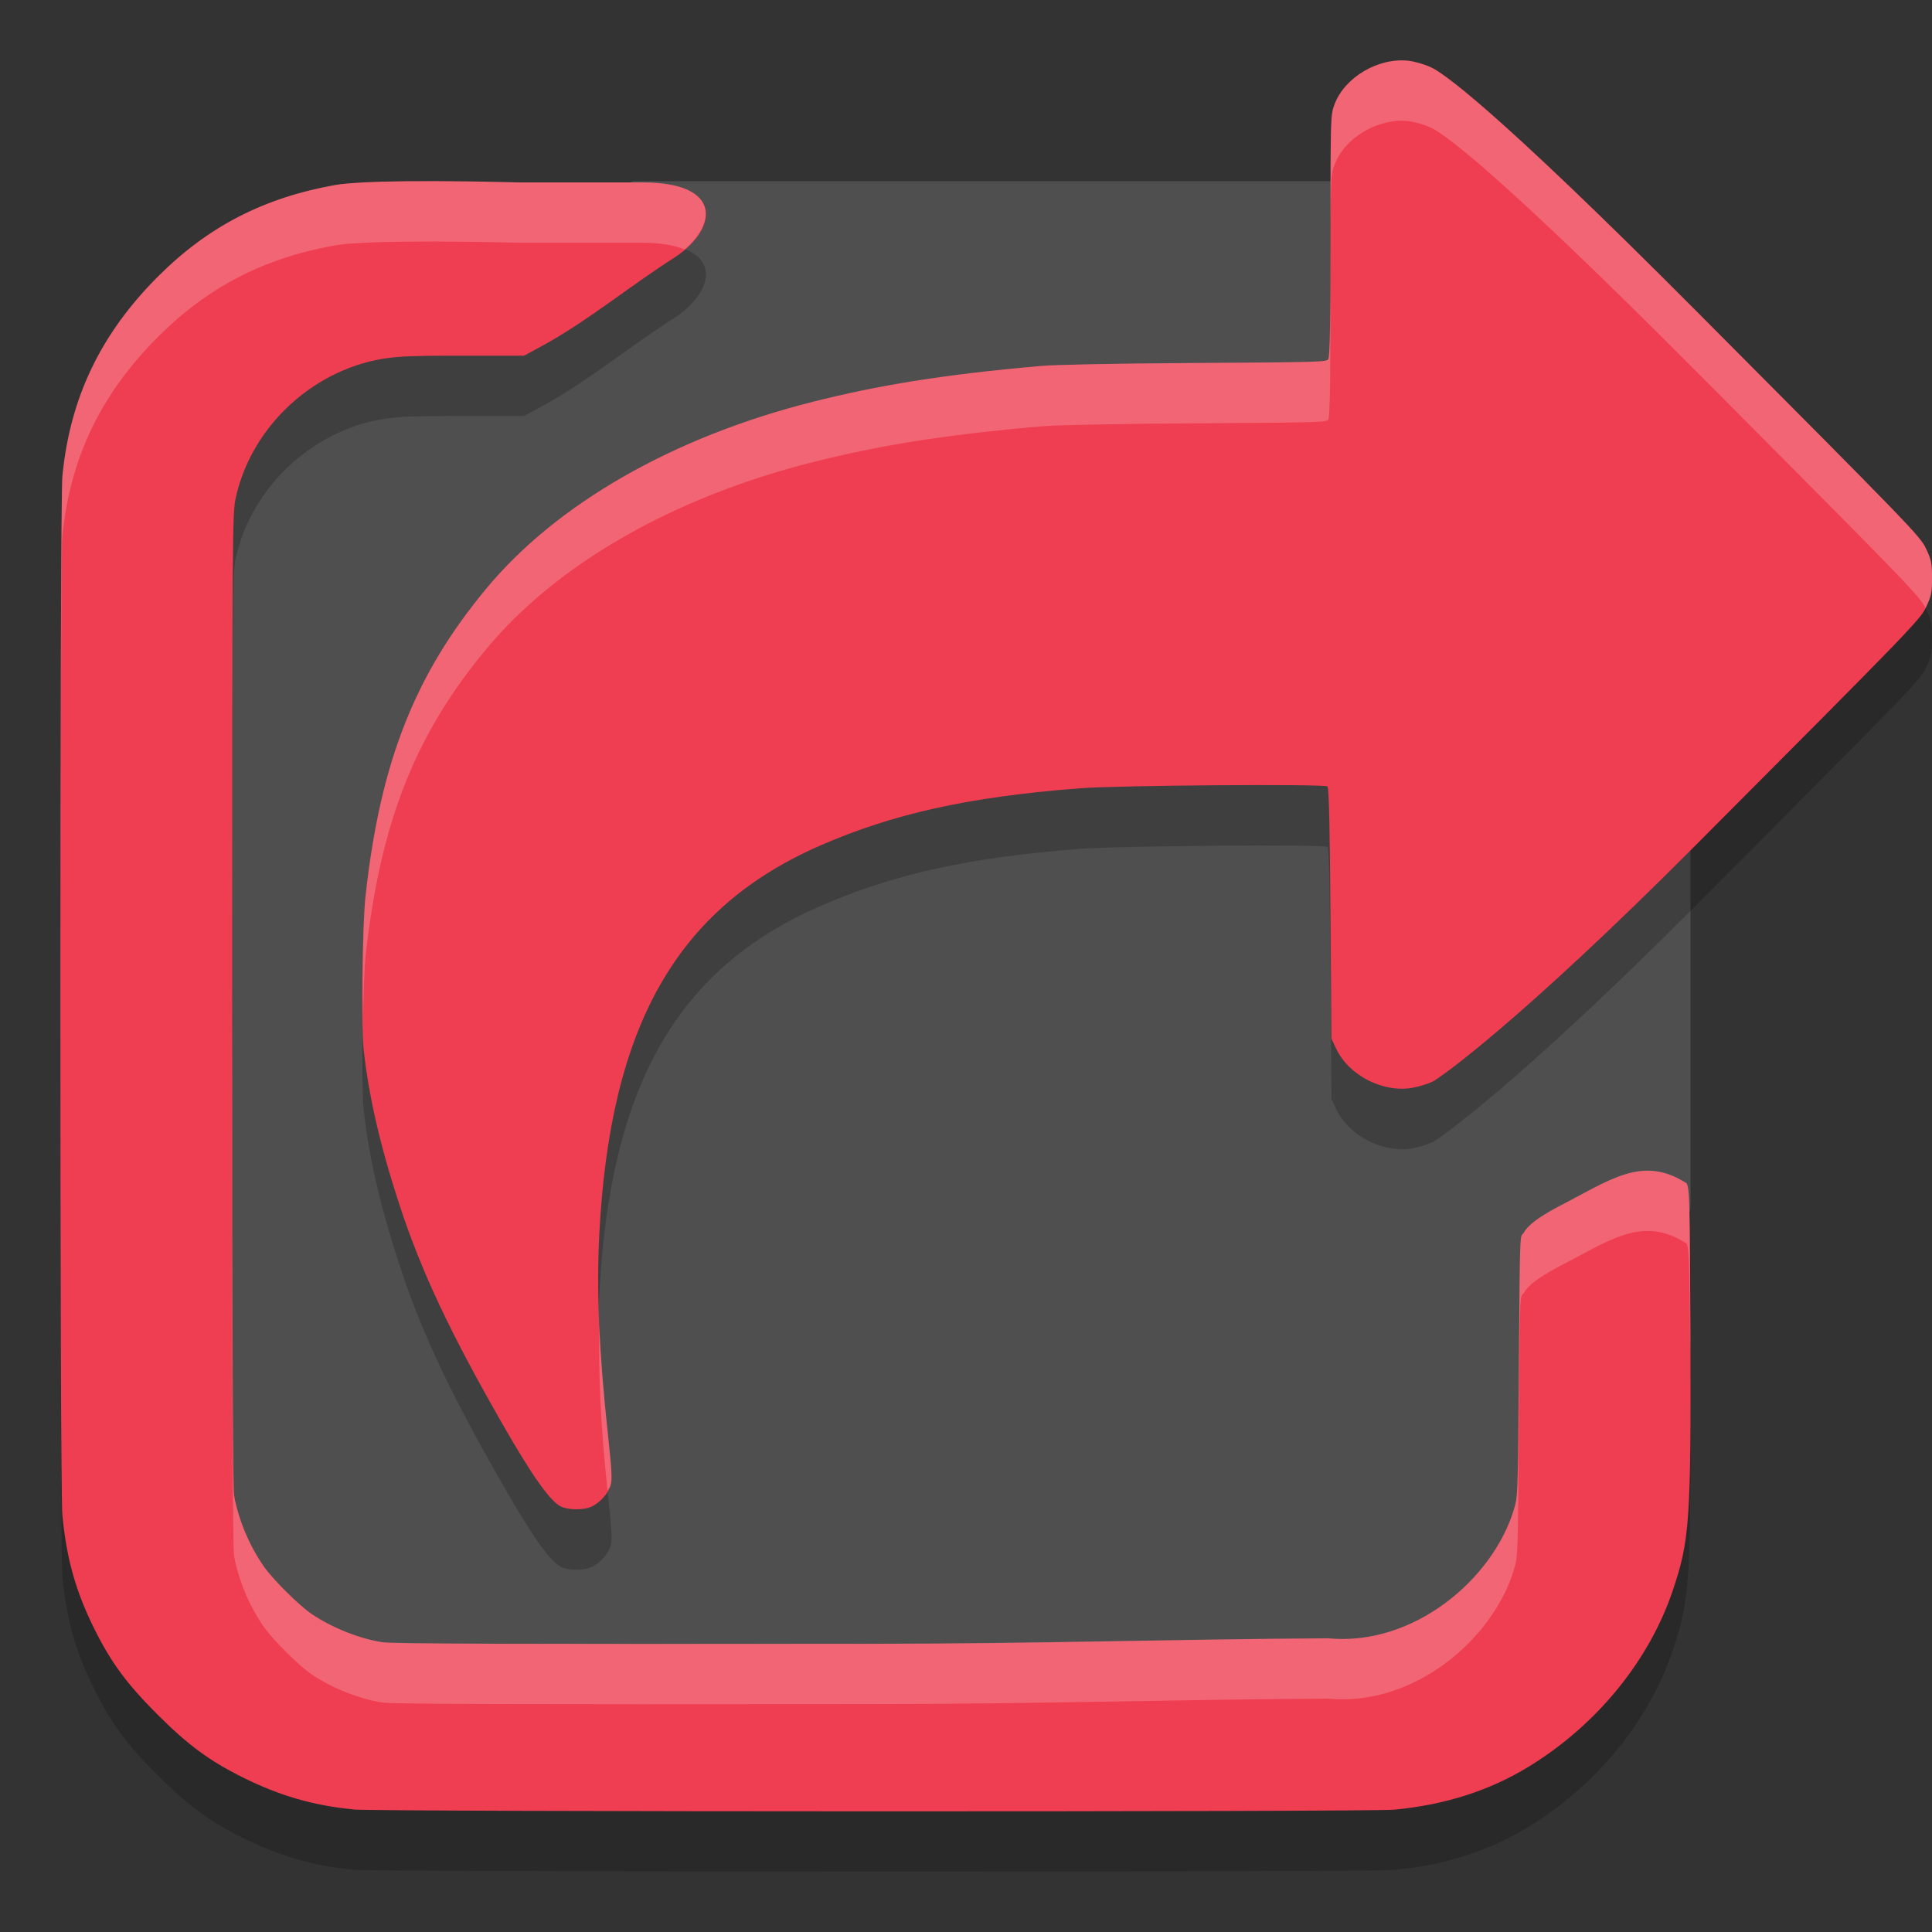 <svg xmlns="http://www.w3.org/2000/svg" width="32" height="32" version="1">
 <rect width="100%" height="100%" fill="#333333" stroke="none"/>
 <path style="fill:#4f4f4f" d="M 4.553,5.132 10.495,3 H 23.634 L 25.868,6.553 28,12.123 v 7.883 l -1.421,6.441 -2.086,2.132 H 5.289 L 3.842,27.158 2.421,25.717 V 7.12 Z"/>
 <path style="opacity:0.2" d="m 23.324,2.006 c -0.498,-0.054 -1.054,0.277 -1.221,0.725 -0.065,0.172 -0.066,0.204 -0.066,2.066 0,1.467 -0.008,2.114 -0.037,2.152 -0.034,0.045 -0.069,0.05 -2.242,0.062 -1.332,0.008 -2.292,0.031 -2.502,0.049 -1.657,0.144 -2.729,0.326 -3.791,0.594 -2.315,0.583 -4.245,1.689 -5.414,3.1 -1.158,1.398 -1.749,2.83 -1.996,5.088 -0.054,0.495 -0.074,2.143 -0.031,2.541 0.083,0.77 0.275,1.603 0.59,2.562 0.363,1.109 0.833,2.109 1.703,3.629 0.513,0.896 0.805,1.306 0.99,1.387 0.119,0.052 0.355,0.052 0.479,0 0.141,-0.059 0.285,-0.215 0.326,-0.354 0.029,-0.099 0.023,-0.248 -0.043,-0.857 C 9.922,23.394 9.877,22.384 9.926,21.445 c 0.178,-3.454 1.28,-5.408 3.682,-6.447 1.165,-0.504 2.386,-0.793 4.283,-0.939 0.637,-0.049 4.051,-0.076 4.096,-0.031 0.027,0.027 0.04,0.783 0.051,2.229 l 0.016,1.949 0.08,0.168 c 0.21,0.444 0.783,0.735 1.27,0.645 0.101,-0.019 0.247,-0.065 0.324,-0.102 0.11,-0.052 1.442,-0.99 4.348,-3.906 3.575,-3.588 3.731,-3.749 3.826,-3.953 C 31.99,10.865 32,10.818 32,10.572 32,10.326 31.99,10.277 31.9,10.086 31.805,9.882 31.649,9.721 28.09,6.146 24.662,2.704 23.883,2.201 23.705,2.117 23.594,2.065 23.433,2.017 23.324,2.006 Z M 6.324,4.01 c -0.464,0.013 -0.674,0.037 -0.764,0.053 -1.184,0.21 -2.107,0.685 -2.934,1.508 -0.956,0.951 -1.466,2.013 -1.594,3.314 -0.045,0.458 -0.045,16.733 0,17.207 0.068,0.725 0.222,1.27 0.535,1.898 0.274,0.55 0.534,0.903 1.039,1.408 0.505,0.505 0.858,0.765 1.408,1.039 0.613,0.305 1.18,0.469 1.836,0.531 0.412,0.039 16.826,0.043 17.24,0.004 0.849,-0.08 1.595,-0.322 2.25,-0.727 1.118,-0.691 1.981,-1.754 2.369,-2.918 0.271,-0.813 0.3,-1.106 0.287,-4.275 -0.009,-2.175 -0.013,-2.365 -0.062,-2.455 -0.739,-0.479 -1.277,-0.046 -2.145,0.396 -0.325,0.178 -0.478,0.295 -0.553,0.422 -0.061,0.104 -0.063,-0.196 -0.08,2.123 -0.017,2.342 -0.018,2.231 -0.086,2.471 -0.35,1.145 -1.659,2.263 -3.078,2.125 -2.683,0.016 -4.85,0.09 -7.604,0.09 -6.066,0.007 -7.896,1.3e-4 -8.061,-0.025 C 5.95,28.14 5.497,27.96 5.16,27.732 4.959,27.596 4.532,27.173 4.381,26.961 4.137,26.62 3.948,26.173 3.877,25.769 3.855,25.645 3.845,23.336 3.846,17.724 3.846,9.713 3.849,9.501 3.906,9.24 4.172,8.036 5.233,7.073 6.461,6.924 6.616,6.905 6.828,6.891 7.496,6.89 H 8.68 L 8.965,6.736 C 9.73,6.321 10.4,5.755 11.205,5.242 11.885,4.775 11.985,4.022 10.646,4.021 H 8.611 C 7.506,3.993 6.788,3.996 6.324,4.01 Z"/>
 <path style="fill:#ef3e51" d="M 5.852,29.969 C 5.196,29.907 4.629,29.743 4.016,29.437 3.466,29.163 3.113,28.902 2.608,28.398 2.103,27.893 1.842,27.54 1.568,26.99 1.255,26.362 1.101,25.817 1.033,25.093 0.988,24.619 0.989,8.343 1.034,7.885 1.161,6.583 1.671,5.522 2.627,4.57 3.453,3.747 4.378,3.272 5.561,3.063 5.741,3.031 6.401,2.966 8.612,3.022 H 10.646 c 1.338,6.918e-4 1.24,0.754 0.56,1.221 -0.805,0.513 -1.476,1.079 -2.241,1.494 l -0.284,0.154 -1.185,9.24e-5 C 6.828,5.891 6.617,5.906 6.462,5.925 5.234,6.074 4.172,7.036 3.906,8.24 c -0.058,0.261 -0.059,0.475 -0.06,8.486 -4.623e-4,5.612 0.01,7.921 0.032,8.045 0.071,0.403 0.26,0.85 0.504,1.191 0.151,0.212 0.579,0.635 0.78,0.771 0.337,0.228 0.788,0.408 1.168,0.468 0.165,0.026 1.996,0.032 8.062,0.026 2.753,0 4.92,-0.074 7.603,-0.091 1.42,0.138 2.727,-0.979 3.077,-2.124 0.068,-0.239 0.069,-0.13 0.086,-2.471 0.017,-2.319 0.019,-2.019 0.08,-2.123 0.075,-0.127 0.229,-0.244 0.554,-0.422 0.867,-0.442 1.404,-0.874 2.143,-0.395 0.049,0.09 0.054,0.279 0.063,2.454 0.013,3.169 -0.016,3.462 -0.287,4.275 -0.388,1.164 -1.252,2.229 -2.37,2.919 -0.655,0.405 -1.401,0.645 -2.25,0.725 -0.414,0.039 -16.827,0.036 -17.239,-0.003 z"/>
 <path style="fill:#ef3e51" d="M 9.306,24.961 C 9.121,24.879 8.829,24.471 8.316,23.575 7.446,22.055 6.976,21.054 6.613,19.945 6.298,18.985 6.107,18.153 6.023,17.383 5.98,16.985 6,15.336 6.054,14.842 6.301,12.584 6.893,11.151 8.05,9.754 9.219,8.343 11.149,7.238 13.465,6.655 c 1.062,-0.268 2.135,-0.451 3.791,-0.595 0.209,-0.018 1.169,-0.039 2.502,-0.047 2.173,-0.013 2.208,-0.019 2.242,-0.064 0.029,-0.038 0.038,-0.686 0.038,-2.152 0,-1.863 7.04e-4,-1.894 0.065,-2.067 0.167,-0.448 0.723,-0.778 1.222,-0.724 0.109,0.012 0.27,0.059 0.381,0.111 0.178,0.084 0.957,0.587 4.384,4.029 3.559,3.575 3.715,3.736 3.811,3.94 C 31.99,9.277 32,9.326 32,9.572 c 0,0.246 -0.01,0.295 -0.099,0.486 -0.095,0.204 -0.25,0.364 -3.826,3.952 -2.906,2.916 -4.238,3.855 -4.348,3.906 -0.077,0.036 -0.224,0.082 -0.325,0.1 -0.487,0.091 -1.06,-0.2 -1.27,-0.645 l -0.079,-0.167 -0.015,-1.95 c -0.011,-1.446 -0.024,-2.201 -0.051,-2.228 -0.044,-0.044 -3.458,-0.019 -4.096,0.03 -1.897,0.146 -3.119,0.435 -4.283,0.939 -2.401,1.039 -3.504,2.995 -3.682,6.449 -0.048,0.939 -0.005,1.948 0.142,3.304 0.066,0.609 0.074,0.758 0.044,0.857 -0.041,0.139 -0.186,0.296 -0.327,0.355 -0.123,0.052 -0.359,0.051 -0.478,-7.05e-4 z"/>
 <path style="fill:#ffffff;opacity:0.2" d="M 23.324 1.006 C 22.826 0.952 22.27 1.282 22.104 1.73 C 22.039 1.903 22.037 1.934 22.037 3.797 C 22.037 5.264 22.029 5.911 22 5.949 C 21.966 5.994 21.931 5.999 19.758 6.012 C 18.426 6.02 17.465 6.042 17.256 6.061 C 15.599 6.204 14.527 6.387 13.465 6.654 C 11.149 7.238 9.22 8.343 8.051 9.754 C 6.893 11.151 6.302 12.584 6.055 14.842 C 6.012 15.229 6 16.2 6.014 16.848 C 6.023 16.453 6.034 16.032 6.055 15.842 C 6.302 13.584 6.893 12.151 8.051 10.754 C 9.22 9.343 11.149 8.238 13.465 7.654 C 14.527 7.387 15.599 7.204 17.256 7.061 C 17.465 7.042 18.426 7.02 19.758 7.012 C 21.931 6.999 21.966 6.994 22 6.949 C 22.029 6.911 22.037 6.264 22.037 4.797 C 22.037 2.934 22.039 2.903 22.104 2.73 C 22.27 2.282 22.826 1.952 23.324 2.006 C 23.433 2.018 23.594 2.065 23.705 2.117 C 23.883 2.201 24.662 2.704 28.09 6.146 C 31.581 9.653 31.794 9.871 31.891 10.07 C 31.892 10.067 31.899 10.06 31.9 10.057 C 31.99 9.866 32 9.818 32 9.572 C 32 9.327 31.99 9.277 31.9 9.086 C 31.805 8.882 31.649 8.721 28.09 5.146 C 24.662 1.704 23.883 1.201 23.705 1.117 C 23.594 1.065 23.433 1.018 23.324 1.006 z M 6.324 3.01 C 5.86 3.023 5.651 3.047 5.561 3.062 C 4.377 3.272 3.453 3.748 2.627 4.57 C 1.671 5.522 1.16 6.583 1.033 7.885 C 1.01 8.127 1.001 12.568 1.002 16.982 C 1.003 13.053 1.012 9.1 1.033 8.885 C 1.16 7.583 1.671 6.522 2.627 5.57 C 3.453 4.748 4.377 4.272 5.561 4.062 C 5.651 4.047 5.86 4.023 6.324 4.01 C 6.788 3.997 7.506 3.994 8.611 4.021 L 10.646 4.021 C 10.952 4.022 11.174 4.065 11.34 4.131 C 11.885 3.664 11.885 3.022 10.646 3.021 L 8.611 3.021 C 7.506 2.994 6.788 2.997 6.324 3.01 z M 3.848 16.984 C 3.848 17.358 3.846 17.31 3.846 17.725 C 3.845 23.336 3.855 25.646 3.877 25.77 C 3.948 26.173 4.137 26.62 4.381 26.961 C 4.532 27.173 4.959 27.596 5.16 27.732 C 5.497 27.96 5.95 28.14 6.33 28.199 C 6.495 28.225 8.325 28.231 14.391 28.225 C 17.144 28.225 19.311 28.151 21.994 28.135 C 23.414 28.273 24.723 27.155 25.072 26.01 C 25.14 25.77 25.141 25.881 25.158 23.539 C 25.175 21.22 25.177 21.52 25.238 21.416 C 25.313 21.289 25.466 21.172 25.791 20.994 C 26.658 20.552 27.197 20.119 27.936 20.598 C 27.977 20.674 27.987 21.072 27.994 22.439 C 27.994 22.259 27.999 22.256 27.998 22.053 C 27.99 19.878 27.985 19.688 27.936 19.598 C 27.197 19.119 26.658 19.552 25.791 19.994 C 25.466 20.172 25.313 20.289 25.238 20.416 C 25.177 20.52 25.175 20.22 25.158 22.539 C 25.141 24.881 25.14 24.77 25.072 25.01 C 24.723 26.155 23.414 27.273 21.994 27.135 C 19.311 27.151 17.144 27.225 14.391 27.225 C 8.325 27.231 6.495 27.225 6.33 27.199 C 5.95 27.14 5.497 26.96 5.16 26.732 C 4.959 26.596 4.532 26.173 4.381 25.961 C 4.137 25.62 3.948 25.173 3.877 24.77 C 3.856 24.65 3.848 22.21 3.848 16.984 z M 9.926 21.957 C 9.912 22.745 9.946 23.596 10.062 24.688 C 10.077 24.66 10.103 24.634 10.111 24.607 C 10.141 24.509 10.134 24.359 10.068 23.75 C 9.996 23.078 9.949 22.493 9.926 21.957 z"/>
</svg>
